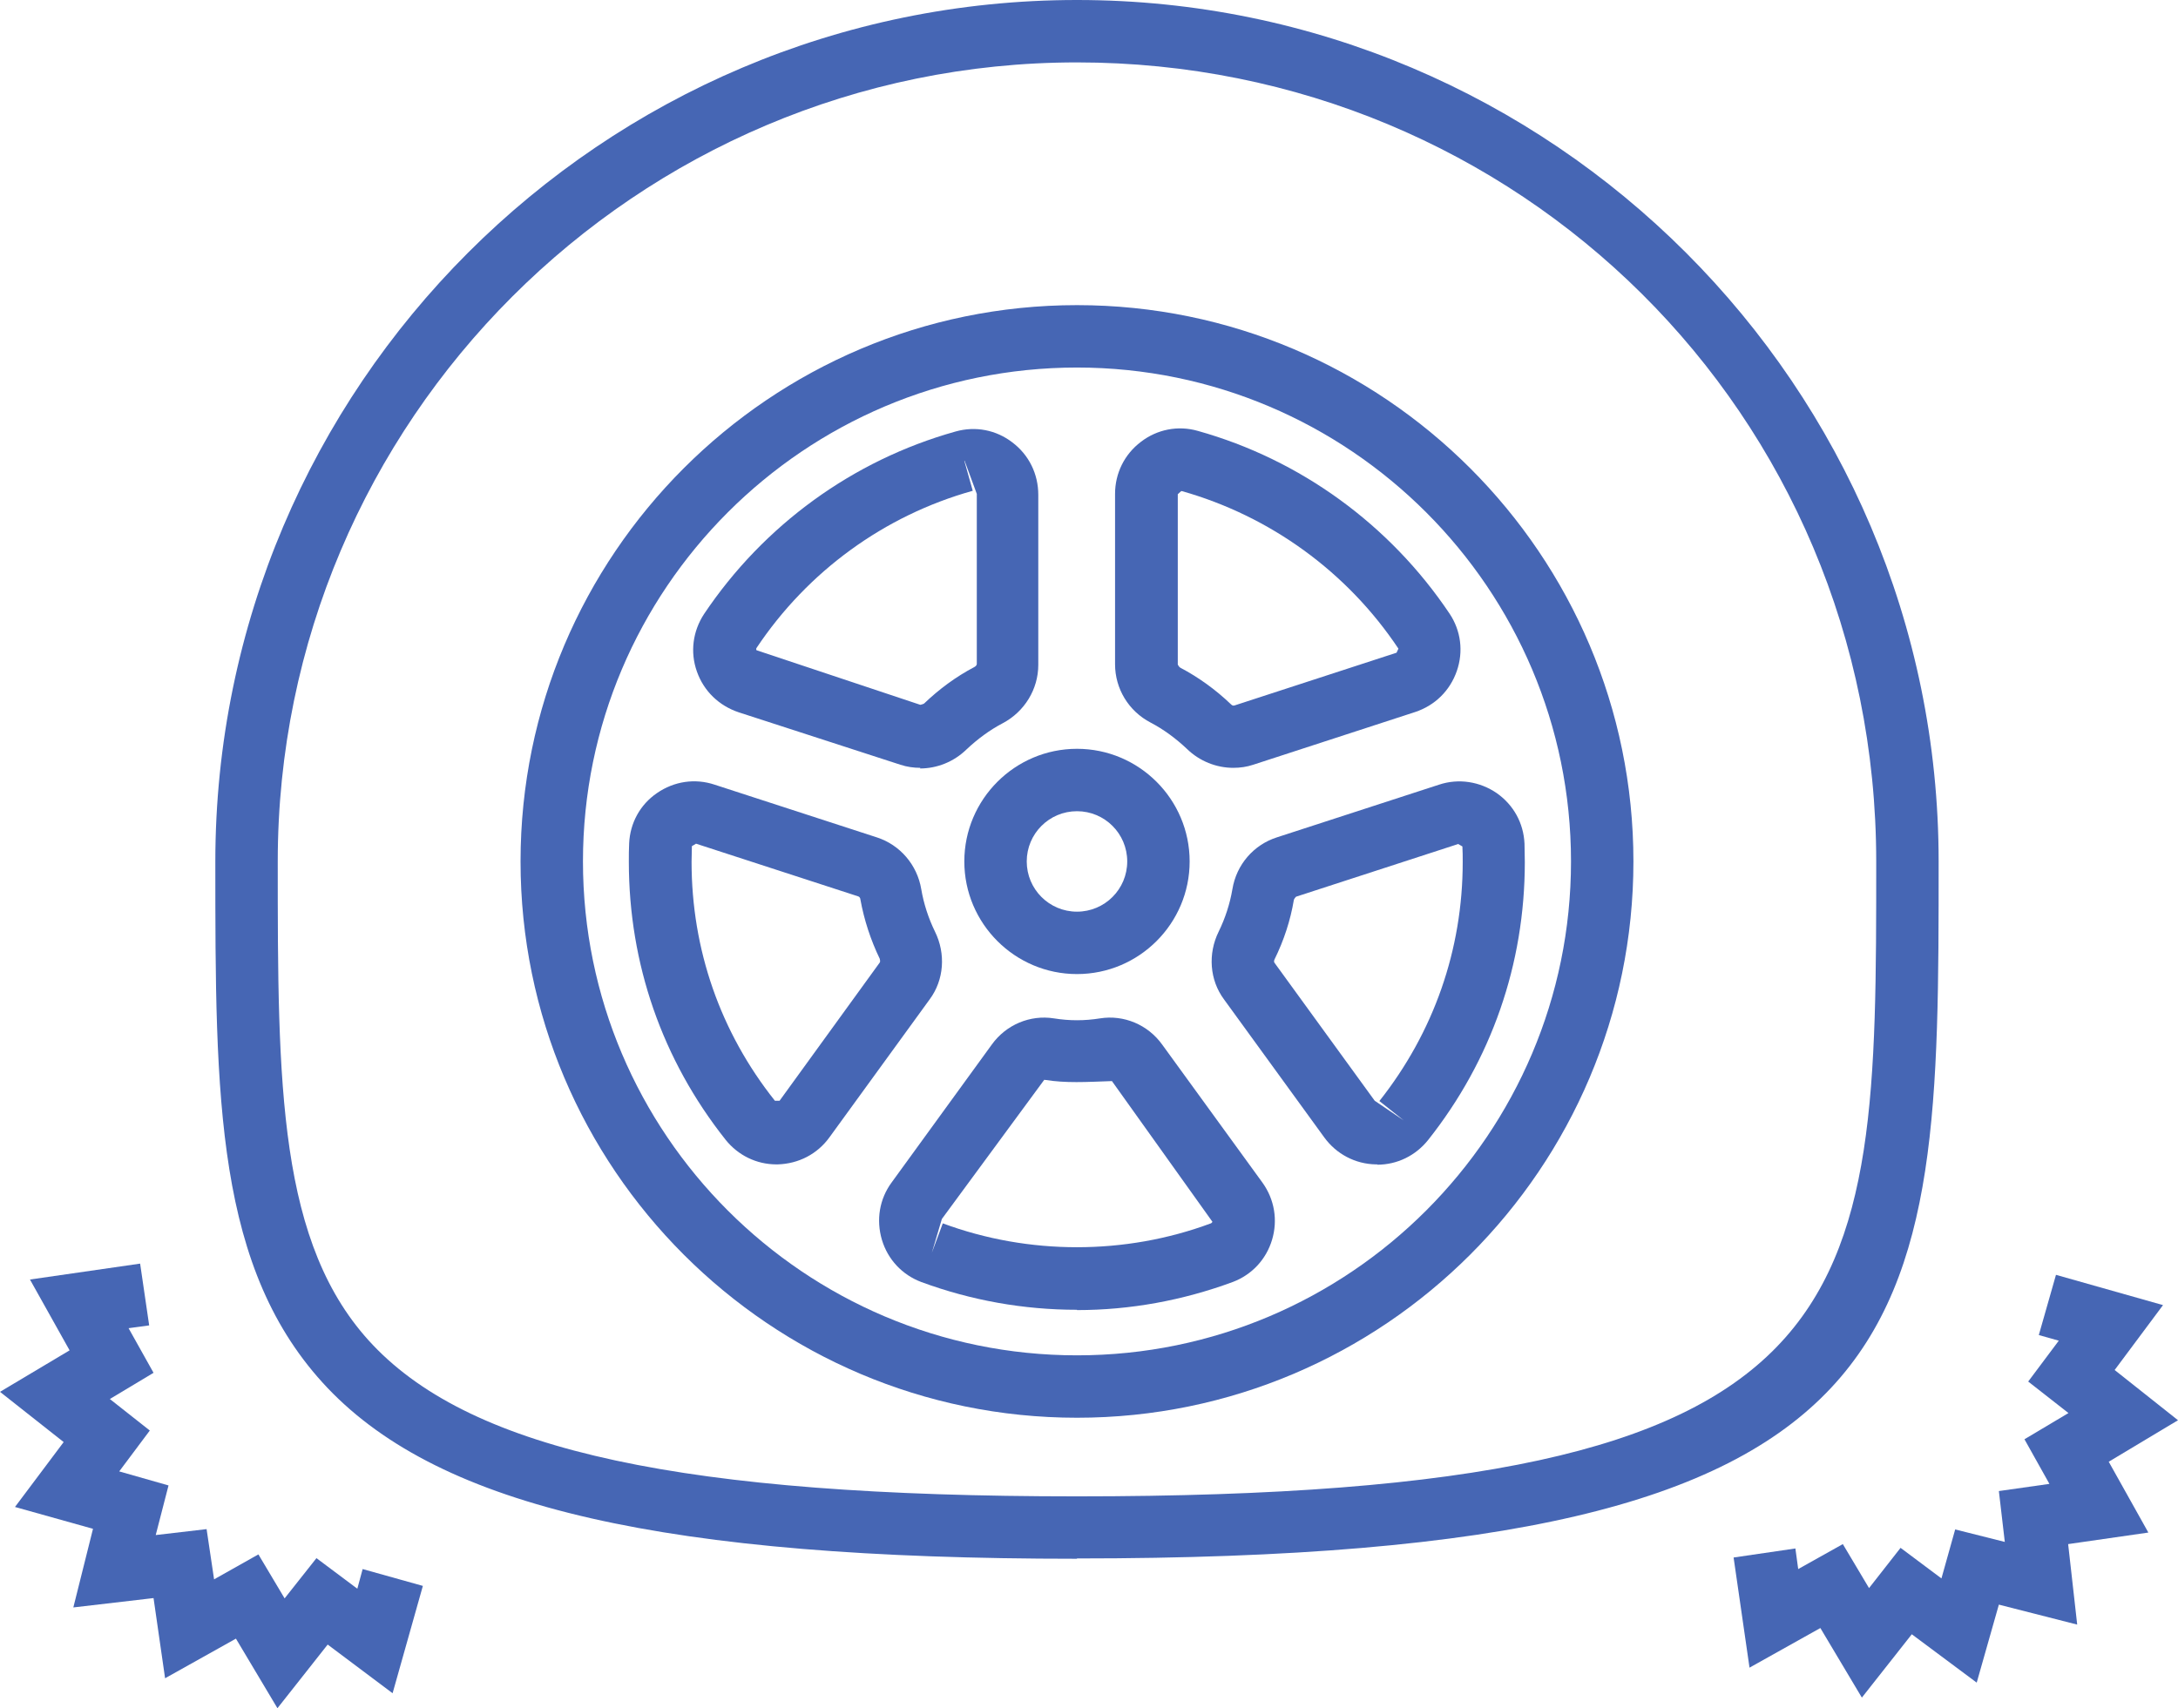 <?xml version="1.0" encoding="UTF-8"?>
<svg id="_レイヤー_1" data-name="レイヤー 1" xmlns="http://www.w3.org/2000/svg" viewBox="0 0 69.79 54.75">
  <defs>
    <style>
      .cls-1 {
        fill: #4666b4;
        stroke-width: 0px;
      }
    </style>
  </defs>
  <g>
    <path class="cls-1" d="M39.52,24.61c-.54,0-1.08-.21-1.49-.61-.35-.33-.74-.62-1.16-.84-.71-.37-1.14-1.09-1.14-1.87v-5.46c0-.66.3-1.27.83-1.67.52-.4,1.19-.53,1.82-.35,3.29.92,6.16,3.01,8.07,5.86.36.54.45,1.21.23,1.84-.22.63-.7,1.1-1.33,1.31l-5.19,1.69c-.21.07-.42.1-.64.1ZM37.85,15.74l-.11.1v5.46s.04.08.08.1c.59.31,1.14.71,1.62,1.17.03.03.07.06.12.04l5.19-1.69.06-.13c-1.64-2.46-4.11-4.25-6.94-5.05Z"/>
    <path class="cls-1" d="M29.49,24.61c-.21,0-.43-.03-.64-.1l-5.18-1.68c-.63-.21-1.12-.68-1.34-1.31-.22-.62-.13-1.29.23-1.84,1.91-2.85,4.77-4.93,8.06-5.85.64-.18,1.3-.05,1.82.35.53.4.83,1.01.83,1.68v5.45c0,.78-.44,1.5-1.14,1.87-.42.22-.81.51-1.16.84-.41.4-.95.61-1.49.61ZM30.9,14.77l.27.96c-2.83.79-5.29,2.58-6.93,5.04h0s-.02.03,0,.07l5.25,1.75s.09-.02.12-.04c.48-.46,1.02-.86,1.61-1.17.04-.02.08-.06.08-.1v-5.45l-.39-1.06Z"/>
    <path class="cls-1" d="M24.88,37.32c-.64,0-1.23-.29-1.63-.79-2.03-2.56-3.1-5.64-3.1-8.91,0-.2,0-.4.01-.59.03-.65.35-1.24.89-1.61.55-.38,1.22-.48,1.85-.27l5.2,1.69c.74.24,1.29.88,1.42,1.66.08.47.23.93.44,1.36.35.71.29,1.55-.17,2.17l-3.21,4.42c-.39.54-.99.85-1.66.87h-.05ZM22.29,27.05l-.12.07c0,.17-.01.34-.01.5,0,2.81.92,5.46,2.67,7.66h.15s3.21-4.43,3.21-4.43c.02-.03.01-.08,0-.12-.29-.6-.5-1.24-.62-1.9,0-.04-.03-.09-.07-.1l-5.2-1.69Z"/>
    <path class="cls-1" d="M34.51,41.98c-1.71,0-3.39-.3-4.99-.89-.61-.23-1.07-.72-1.26-1.35-.19-.64-.08-1.31.31-1.84l3.21-4.42c.46-.64,1.23-.96,1.99-.84.5.08.98.08,1.48,0,.76-.12,1.53.2,1.99.84l3.21,4.42c.39.54.5,1.21.31,1.84-.19.63-.65,1.12-1.26,1.35-1.6.59-3.28.9-4.99.9ZM33.46,34.61l-3.28,4.46-.32,1.08.35-.94c2.75,1.02,5.85,1.02,8.59,0h0s.03-.01.05-.05l-3.22-4.51c-.85.03-1.46.07-2.16-.04Z"/>
    <path class="cls-1" d="M44.14,37.32h-.05c-.66-.01-1.27-.33-1.66-.87l-3.21-4.42c-.46-.62-.52-1.46-.17-2.17.21-.43.36-.89.44-1.36.13-.79.68-1.42,1.42-1.66l5.2-1.69c.63-.21,1.31-.1,1.85.27.54.38.86.96.89,1.62,0,.19.01.39.01.59,0,3.27-1.07,6.35-3.1,8.91h0c-.4.5-.99.79-1.63.79ZM46.73,27.05l-5.2,1.69s-.06.06-.07.1c-.11.66-.32,1.3-.62,1.91-.02.04-.02.09,0,.11l3.21,4.42.93.63-.78-.62c1.74-2.2,2.67-4.85,2.67-7.66,0-.17,0-.34-.01-.5l-.12-.07Z"/>
    <path class="cls-1" d="M34.51,45.44c-9.83,0-17.83-8-17.83-17.83s8-17.83,17.83-17.83,17.83,8,17.83,17.83-8,17.83-17.83,17.83ZM34.51,11.78c-8.73,0-15.83,7.1-15.83,15.83s7.1,15.83,15.83,15.83,15.83-7.1,15.83-15.83-7.1-15.83-15.83-15.83Z"/>
    <path class="cls-1" d="M34.51,49.96c-13.18,0-20.36-1.64-24.01-5.47-3.6-3.79-3.6-9.27-3.6-16.87C6.9,12.39,19.29,0,34.51,0s27.61,12.39,27.61,27.61,0,22.34-27.61,22.34ZM34.51,2c-14.12,0-25.61,11.49-25.61,25.61,0,7.14,0,12.29,3.05,15.5,3.23,3.4,9.98,4.85,22.56,4.85,25.61,0,25.61-5.96,25.61-20.34S48.63,2,34.51,2Z"/>
    <path class="cls-1" d="M34.51,31.22c-1.99,0-3.61-1.62-3.61-3.61s1.62-3.61,3.61-3.61,3.61,1.62,3.61,3.61-1.62,3.61-3.61,3.61ZM34.51,26c-.89,0-1.61.72-1.61,1.61s.72,1.61,1.61,1.61,1.61-.72,1.61-1.61-.72-1.61-1.61-1.61Z"/>
  </g>
  <polygon class="cls-1" points="8.89 54.75 7.56 52.52 5.29 53.79 4.92 51.22 2.35 51.52 2.98 49 .48 48.3 2.04 46.22 0 44.61 2.23 43.28 .96 41.01 4.49 40.5 4.78 42.48 4.12 42.57 4.92 44 3.52 44.84 4.8 45.85 3.82 47.16 5.4 47.61 4.99 49.2 6.62 49.01 6.86 50.62 8.28 49.82 9.12 51.23 10.14 49.94 11.45 50.92 11.62 50.29 13.55 50.83 12.58 54.27 10.5 52.71 8.89 54.75"/>
  <polygon class="cls-1" points="59.66 54.41 58.33 52.18 56.06 53.45 55.55 49.92 57.53 49.63 57.62 50.29 59.05 49.49 59.89 50.9 60.9 49.61 62.21 50.59 62.65 49.02 64.24 49.42 64.05 47.79 65.67 47.56 64.87 46.13 66.28 45.29 64.99 44.28 65.97 42.97 65.33 42.79 65.88 40.86 69.31 41.83 67.76 43.91 69.79 45.52 67.57 46.85 68.84 49.12 66.27 49.49 66.56 52.07 64.05 51.43 63.34 53.93 61.26 52.38 59.66 54.41"/>
</svg>